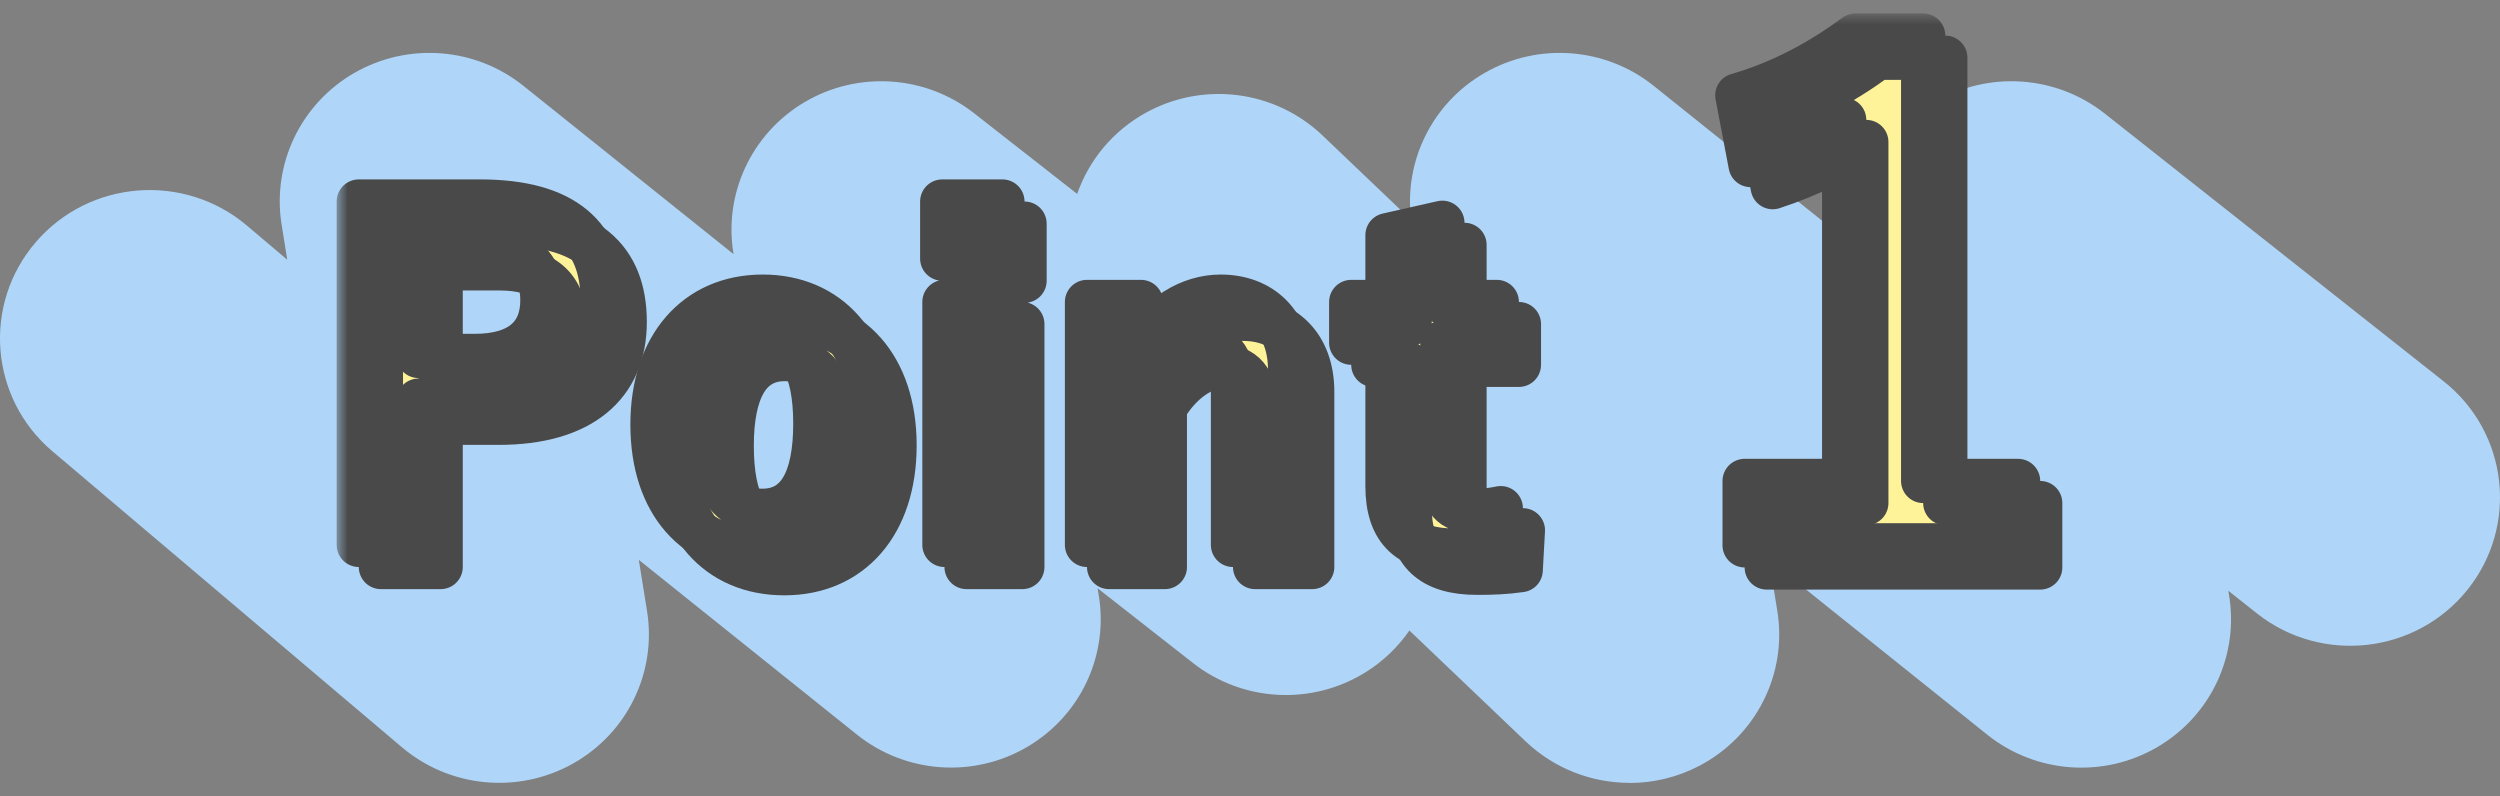 <svg width="113" height="36" viewBox="0 0 113 36" fill="none" xmlns="http://www.w3.org/2000/svg">
<rect x="0" y="0" width="113" height="36" fill="#808080" stroke="none"/>
<path d="M73.654 35.385C71.942 35.385 70.251 34.741 68.958 33.51L63.705 28.499C63.19 29.244 62.517 29.894 61.712 30.394C59.286 31.897 56.174 31.729 53.928 29.971L49.608 26.587L49.648 26.812C50.142 29.569 48.86 32.339 46.428 33.761C43.999 35.187 40.931 34.962 38.735 33.205L28.874 25.306L29.246 27.617C29.692 30.394 28.349 33.151 25.876 34.526C23.404 35.901 20.328 35.603 18.17 33.778L2.372 20.4C-0.47 17.995 -0.805 13.759 1.621 10.942C4.046 8.125 8.319 7.793 11.161 10.197L12.984 11.74L12.73 10.16C12.287 7.417 13.596 4.687 16.018 3.295C18.444 1.903 21.482 2.135 23.661 3.882L33.157 11.489C32.696 8.769 33.965 6.042 36.357 4.623C38.769 3.194 41.82 3.389 44.026 5.116L48.688 8.765C49.219 7.246 50.291 5.928 51.78 5.103C54.381 3.661 57.629 4.073 59.777 6.122L63.786 9.946C63.444 7.276 64.746 4.65 67.108 3.295C69.533 1.903 72.571 2.135 74.75 3.882L84.246 11.489C83.786 8.762 85.058 6.032 87.456 4.616C89.875 3.188 92.933 3.396 95.135 5.133L110.45 17.234C113.373 19.541 113.853 23.764 111.526 26.661C109.198 29.559 104.939 30.035 102.016 27.728L100.717 26.701L100.738 26.816C101.232 29.572 99.95 32.343 97.517 33.765C95.088 35.19 92.02 34.965 89.824 33.208L79.963 25.31L80.335 27.62C80.795 30.468 79.368 33.288 76.786 34.627C75.795 35.14 74.723 35.391 73.654 35.391V35.385Z" fill="#AFD6F9"/>
<mask id="path-2-outside-1_3215_7007" maskUnits="userSpaceOnUse" x="15.217" y="0.609" width="79" height="27" fill="black">
<rect fill="white" x="15.217" y="0.609" width="79" height="27"/>
<path d="M17.217 10.109V25.629H19.917V19.109H22.537C26.257 19.109 28.237 17.409 28.237 14.549C28.237 11.689 26.517 10.109 22.697 10.109H17.217ZM19.917 12.129H22.557C24.617 12.129 25.517 13.029 25.517 14.569C25.517 16.149 24.517 17.089 22.457 17.089H19.917V12.129Z"/>
<path d="M35.473 14.409C32.493 14.409 30.493 16.629 30.493 20.189C30.493 23.749 32.453 25.909 35.453 25.909C38.453 25.909 40.433 23.689 40.433 20.129C40.433 16.569 38.433 14.409 35.473 14.409ZM35.473 16.229C37.093 16.229 37.853 17.629 37.853 20.149C37.853 22.709 37.073 24.089 35.453 24.089C33.833 24.089 33.073 22.689 33.073 20.149C33.073 17.629 33.853 16.229 35.473 16.229Z"/>
<path d="M46.209 14.649H43.689V25.629H46.209V14.649ZM46.309 10.109H43.589V12.689H46.309V10.109Z"/>
<path d="M52.572 14.649H50.132V25.629H52.651V18.429C53.331 17.289 54.331 16.569 55.212 16.569C56.191 16.569 56.731 17.149 56.731 18.409V25.629H59.312V17.709C59.312 15.589 57.992 14.409 56.172 14.409C54.752 14.409 53.452 15.269 52.572 16.569V14.649Z"/>
<path d="M66.195 11.069L63.715 11.629V14.649H62.075V16.489H63.715V22.969C63.715 24.989 64.695 25.889 66.775 25.889C67.435 25.889 68.035 25.869 68.735 25.769L68.835 23.969C68.375 24.069 67.975 24.089 67.555 24.089C66.635 24.089 66.195 23.609 66.195 22.509V16.489H68.655V14.649H66.195V11.069Z"/>
<path d="M87.927 2.609H84.867C83.277 3.779 81.507 4.739 79.527 5.309L80.127 8.459C81.777 7.919 83.217 7.199 84.357 6.419V22.739H79.857V25.649H92.217V22.739H87.927V2.609Z"/>
<path d="M16.217 9.109V24.629H18.917V18.109H21.537C25.257 18.109 27.237 16.409 27.237 13.549C27.237 10.689 25.517 9.109 21.697 9.109H16.217ZM18.917 11.129H21.557C23.617 11.129 24.517 12.029 24.517 13.569C24.517 15.149 23.517 16.089 21.457 16.089H18.917V11.129ZM34.473 13.409C31.493 13.409 29.493 15.629 29.493 19.189C29.493 22.749 31.453 24.909 34.453 24.909C37.453 24.909 39.433 22.689 39.433 19.129C39.433 15.569 37.433 13.409 34.473 13.409ZM34.473 15.229C36.093 15.229 36.853 16.629 36.853 19.149C36.853 21.709 36.073 23.089 34.453 23.089C32.833 23.089 32.073 21.689 32.073 19.149C32.073 16.629 32.853 15.229 34.473 15.229ZM45.209 13.649H42.689V24.629H45.209V13.649ZM45.309 9.109H42.589V11.689H45.309V9.109ZM51.572 13.649H49.132V24.629H51.651V17.429C52.331 16.289 53.331 15.569 54.212 15.569C55.191 15.569 55.731 16.149 55.731 17.409V24.629H58.312V16.709C58.312 14.589 56.992 13.409 55.172 13.409C53.752 13.409 52.452 14.269 51.572 15.569V13.649ZM65.195 10.069L62.715 10.629V13.649H61.075V15.489H62.715V21.969C62.715 23.989 63.695 24.889 65.775 24.889C66.435 24.889 67.035 24.869 67.735 24.769L67.835 22.969C67.375 23.069 66.975 23.089 66.555 23.089C65.635 23.089 65.195 22.609 65.195 21.509V15.489H67.655V13.649H65.195V10.069Z"/>
<path d="M86.927 1.609H83.867C82.277 2.779 80.507 3.739 78.527 4.309L79.127 7.459C80.777 6.919 82.217 6.199 83.357 5.419V21.739H78.857V24.649H91.217V21.739H86.927V1.609Z"/>
</mask>
<path d="M17.217 10.109V25.629H19.917V19.109H22.537C26.257 19.109 28.237 17.409 28.237 14.549C28.237 11.689 26.517 10.109 22.697 10.109H17.217ZM19.917 12.129H22.557C24.617 12.129 25.517 13.029 25.517 14.569C25.517 16.149 24.517 17.089 22.457 17.089H19.917V12.129Z" fill="#FFF399"/>
<path d="M35.473 14.409C32.493 14.409 30.493 16.629 30.493 20.189C30.493 23.749 32.453 25.909 35.453 25.909C38.453 25.909 40.433 23.689 40.433 20.129C40.433 16.569 38.433 14.409 35.473 14.409ZM35.473 16.229C37.093 16.229 37.853 17.629 37.853 20.149C37.853 22.709 37.073 24.089 35.453 24.089C33.833 24.089 33.073 22.689 33.073 20.149C33.073 17.629 33.853 16.229 35.473 16.229Z" fill="#FFF399"/>
<path d="M46.209 14.649H43.689V25.629H46.209V14.649ZM46.309 10.109H43.589V12.689H46.309V10.109Z" fill="#FFF399"/>
<path d="M52.572 14.649H50.132V25.629H52.651V18.429C53.331 17.289 54.331 16.569 55.212 16.569C56.191 16.569 56.731 17.149 56.731 18.409V25.629H59.312V17.709C59.312 15.589 57.992 14.409 56.172 14.409C54.752 14.409 53.452 15.269 52.572 16.569V14.649Z" fill="#FFF399"/>
<path d="M66.195 11.069L63.715 11.629V14.649H62.075V16.489H63.715V22.969C63.715 24.989 64.695 25.889 66.775 25.889C67.435 25.889 68.035 25.869 68.735 25.769L68.835 23.969C68.375 24.069 67.975 24.089 67.555 24.089C66.635 24.089 66.195 23.609 66.195 22.509V16.489H68.655V14.649H66.195V11.069Z" fill="#FFF399"/>
<path d="M87.927 2.609H84.867C83.277 3.779 81.507 4.739 79.527 5.309L80.127 8.459C81.777 7.919 83.217 7.199 84.357 6.419V22.739H79.857V25.649H92.217V22.739H87.927V2.609Z" fill="#FFF399"/>
<path d="M17.217 10.109V25.629H19.917V19.109H22.537C26.257 19.109 28.237 17.409 28.237 14.549C28.237 11.689 26.517 10.109 22.697 10.109H17.217ZM19.917 12.129H22.557C24.617 12.129 25.517 13.029 25.517 14.569C25.517 16.149 24.517 17.089 22.457 17.089H19.917V12.129Z" stroke="#494949" stroke-width="2" stroke-linejoin="round" mask="url(#path-2-outside-1_3215_7007)"/>
<path d="M35.473 14.409C32.493 14.409 30.493 16.629 30.493 20.189C30.493 23.749 32.453 25.909 35.453 25.909C38.453 25.909 40.433 23.689 40.433 20.129C40.433 16.569 38.433 14.409 35.473 14.409ZM35.473 16.229C37.093 16.229 37.853 17.629 37.853 20.149C37.853 22.709 37.073 24.089 35.453 24.089C33.833 24.089 33.073 22.689 33.073 20.149C33.073 17.629 33.853 16.229 35.473 16.229Z" stroke="#494949" stroke-width="2" stroke-linejoin="round" mask="url(#path-2-outside-1_3215_7007)"/>
<path d="M46.209 14.649H43.689V25.629H46.209V14.649ZM46.309 10.109H43.589V12.689H46.309V10.109Z" stroke="#494949" stroke-width="2" stroke-linejoin="round" mask="url(#path-2-outside-1_3215_7007)"/>
<path d="M52.572 14.649H50.132V25.629H52.651V18.429C53.331 17.289 54.331 16.569 55.212 16.569C56.191 16.569 56.731 17.149 56.731 18.409V25.629H59.312V17.709C59.312 15.589 57.992 14.409 56.172 14.409C54.752 14.409 53.452 15.269 52.572 16.569V14.649Z" stroke="#494949" stroke-width="2" stroke-linejoin="round" mask="url(#path-2-outside-1_3215_7007)"/>
<path d="M66.195 11.069L63.715 11.629V14.649H62.075V16.489H63.715V22.969C63.715 24.989 64.695 25.889 66.775 25.889C67.435 25.889 68.035 25.869 68.735 25.769L68.835 23.969C68.375 24.069 67.975 24.089 67.555 24.089C66.635 24.089 66.195 23.609 66.195 22.509V16.489H68.655V14.649H66.195V11.069Z" stroke="#494949" stroke-width="2" stroke-linejoin="round" mask="url(#path-2-outside-1_3215_7007)"/>
<path d="M87.927 2.609H84.867C83.277 3.779 81.507 4.739 79.527 5.309L80.127 8.459C81.777 7.919 83.217 7.199 84.357 6.419V22.739H79.857V25.649H92.217V22.739H87.927V2.609Z" stroke="#494949" stroke-width="2" stroke-linejoin="round" mask="url(#path-2-outside-1_3215_7007)"/>
<path d="M16.217 9.109V24.629H18.917V18.109H21.537C25.257 18.109 27.237 16.409 27.237 13.549C27.237 10.689 25.517 9.109 21.697 9.109H16.217ZM18.917 11.129H21.557C23.617 11.129 24.517 12.029 24.517 13.569C24.517 15.149 23.517 16.089 21.457 16.089H18.917V11.129ZM34.473 13.409C31.493 13.409 29.493 15.629 29.493 19.189C29.493 22.749 31.453 24.909 34.453 24.909C37.453 24.909 39.433 22.689 39.433 19.129C39.433 15.569 37.433 13.409 34.473 13.409ZM34.473 15.229C36.093 15.229 36.853 16.629 36.853 19.149C36.853 21.709 36.073 23.089 34.453 23.089C32.833 23.089 32.073 21.689 32.073 19.149C32.073 16.629 32.853 15.229 34.473 15.229ZM45.209 13.649H42.689V24.629H45.209V13.649ZM45.309 9.109H42.589V11.689H45.309V9.109ZM51.572 13.649H49.132V24.629H51.651V17.429C52.331 16.289 53.331 15.569 54.212 15.569C55.191 15.569 55.731 16.149 55.731 17.409V24.629H58.312V16.709C58.312 14.589 56.992 13.409 55.172 13.409C53.752 13.409 52.452 14.269 51.572 15.569V13.649ZM65.195 10.069L62.715 10.629V13.649H61.075V15.489H62.715V21.969C62.715 23.989 63.695 24.889 65.775 24.889C66.435 24.889 67.035 24.869 67.735 24.769L67.835 22.969C67.375 23.069 66.975 23.089 66.555 23.089C65.635 23.089 65.195 22.609 65.195 21.509V15.489H67.655V13.649H65.195V10.069Z" stroke="#494949" stroke-width="2" stroke-linejoin="round" mask="url(#path-2-outside-1_3215_7007)"/>
<path d="M86.927 1.609H83.867C82.277 2.779 80.507 3.739 78.527 4.309L79.127 7.459C80.777 6.919 82.217 6.199 83.357 5.419V21.739H78.857V24.649H91.217V21.739H86.927V1.609Z" stroke="#494949" stroke-width="2" stroke-linejoin="round" mask="url(#path-2-outside-1_3215_7007)"/>
</svg>
